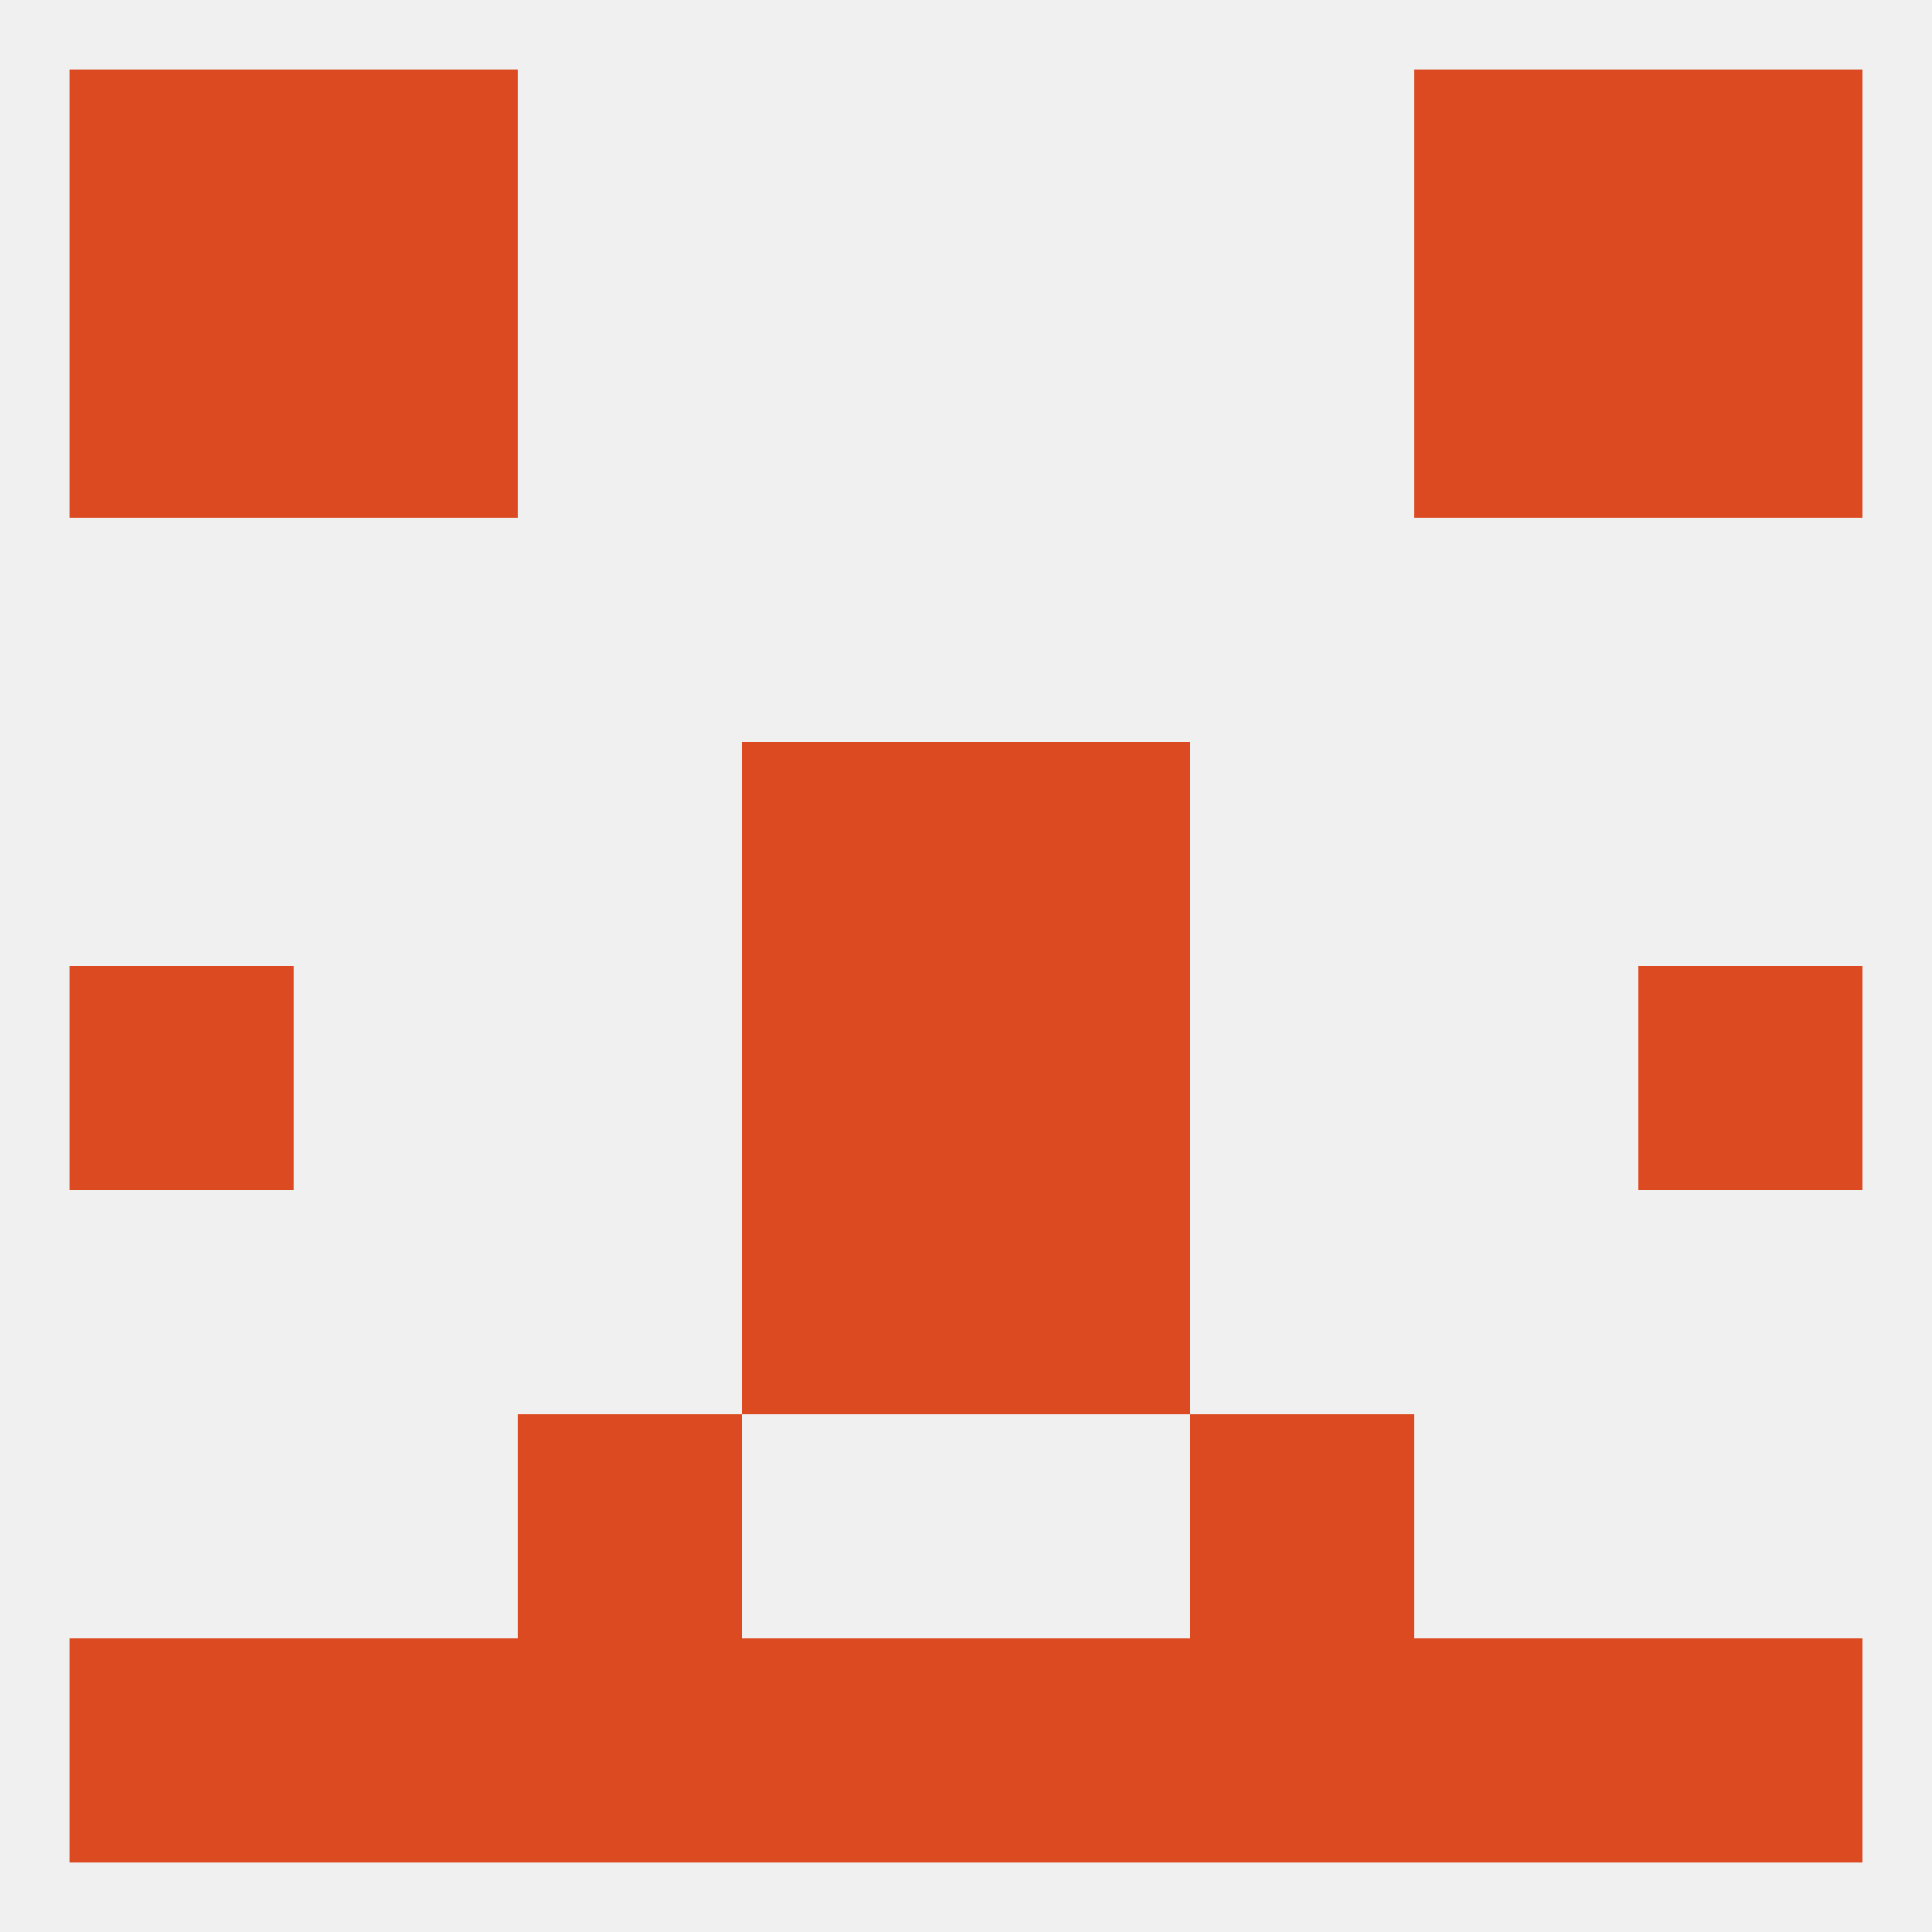 
<!--   <?xml version="1.0"?> -->
<svg version="1.1" baseprofile="full" xmlns="http://www.w3.org/2000/svg" xmlns:xlink="http://www.w3.org/1999/xlink" xmlns:ev="http://www.w3.org/2001/xml-events" width="250" height="250" viewBox="0 0 250 250" >
	<rect width="100%" height="100%" fill="rgba(240,240,240,255)"/>

	<rect x="96" y="154" width="29" height="29" fill="rgba(220,74,34,255)"/>
	<rect x="125" y="154" width="29" height="29" fill="rgba(220,74,34,255)"/>
	<rect x="67" y="183" width="29" height="29" fill="rgba(220,74,34,255)"/>
	<rect x="154" y="183" width="29" height="29" fill="rgba(220,74,34,255)"/>
	<rect x="154" y="212" width="29" height="29" fill="rgba(220,74,34,255)"/>
	<rect x="38" y="212" width="29" height="29" fill="rgba(220,74,34,255)"/>
	<rect x="183" y="212" width="29" height="29" fill="rgba(220,74,34,255)"/>
	<rect x="96" y="212" width="29" height="29" fill="rgba(220,74,34,255)"/>
	<rect x="125" y="212" width="29" height="29" fill="rgba(220,74,34,255)"/>
	<rect x="9" y="212" width="29" height="29" fill="rgba(220,74,34,255)"/>
	<rect x="212" y="212" width="29" height="29" fill="rgba(220,74,34,255)"/>
	<rect x="67" y="212" width="29" height="29" fill="rgba(220,74,34,255)"/>
	<rect x="9" y="9" width="29" height="29" fill="rgba(220,74,34,255)"/>
	<rect x="212" y="9" width="29" height="29" fill="rgba(220,74,34,255)"/>
	<rect x="38" y="9" width="29" height="29" fill="rgba(220,74,34,255)"/>
	<rect x="183" y="9" width="29" height="29" fill="rgba(220,74,34,255)"/>
	<rect x="38" y="38" width="29" height="29" fill="rgba(220,74,34,255)"/>
	<rect x="183" y="38" width="29" height="29" fill="rgba(220,74,34,255)"/>
	<rect x="9" y="38" width="29" height="29" fill="rgba(220,74,34,255)"/>
	<rect x="212" y="38" width="29" height="29" fill="rgba(220,74,34,255)"/>
	<rect x="9" y="125" width="29" height="29" fill="rgba(220,74,34,255)"/>
	<rect x="212" y="125" width="29" height="29" fill="rgba(220,74,34,255)"/>
	<rect x="96" y="125" width="29" height="29" fill="rgba(220,74,34,255)"/>
	<rect x="125" y="125" width="29" height="29" fill="rgba(220,74,34,255)"/>
	<rect x="96" y="96" width="29" height="29" fill="rgba(220,74,34,255)"/>
	<rect x="125" y="96" width="29" height="29" fill="rgba(220,74,34,255)"/>
</svg>